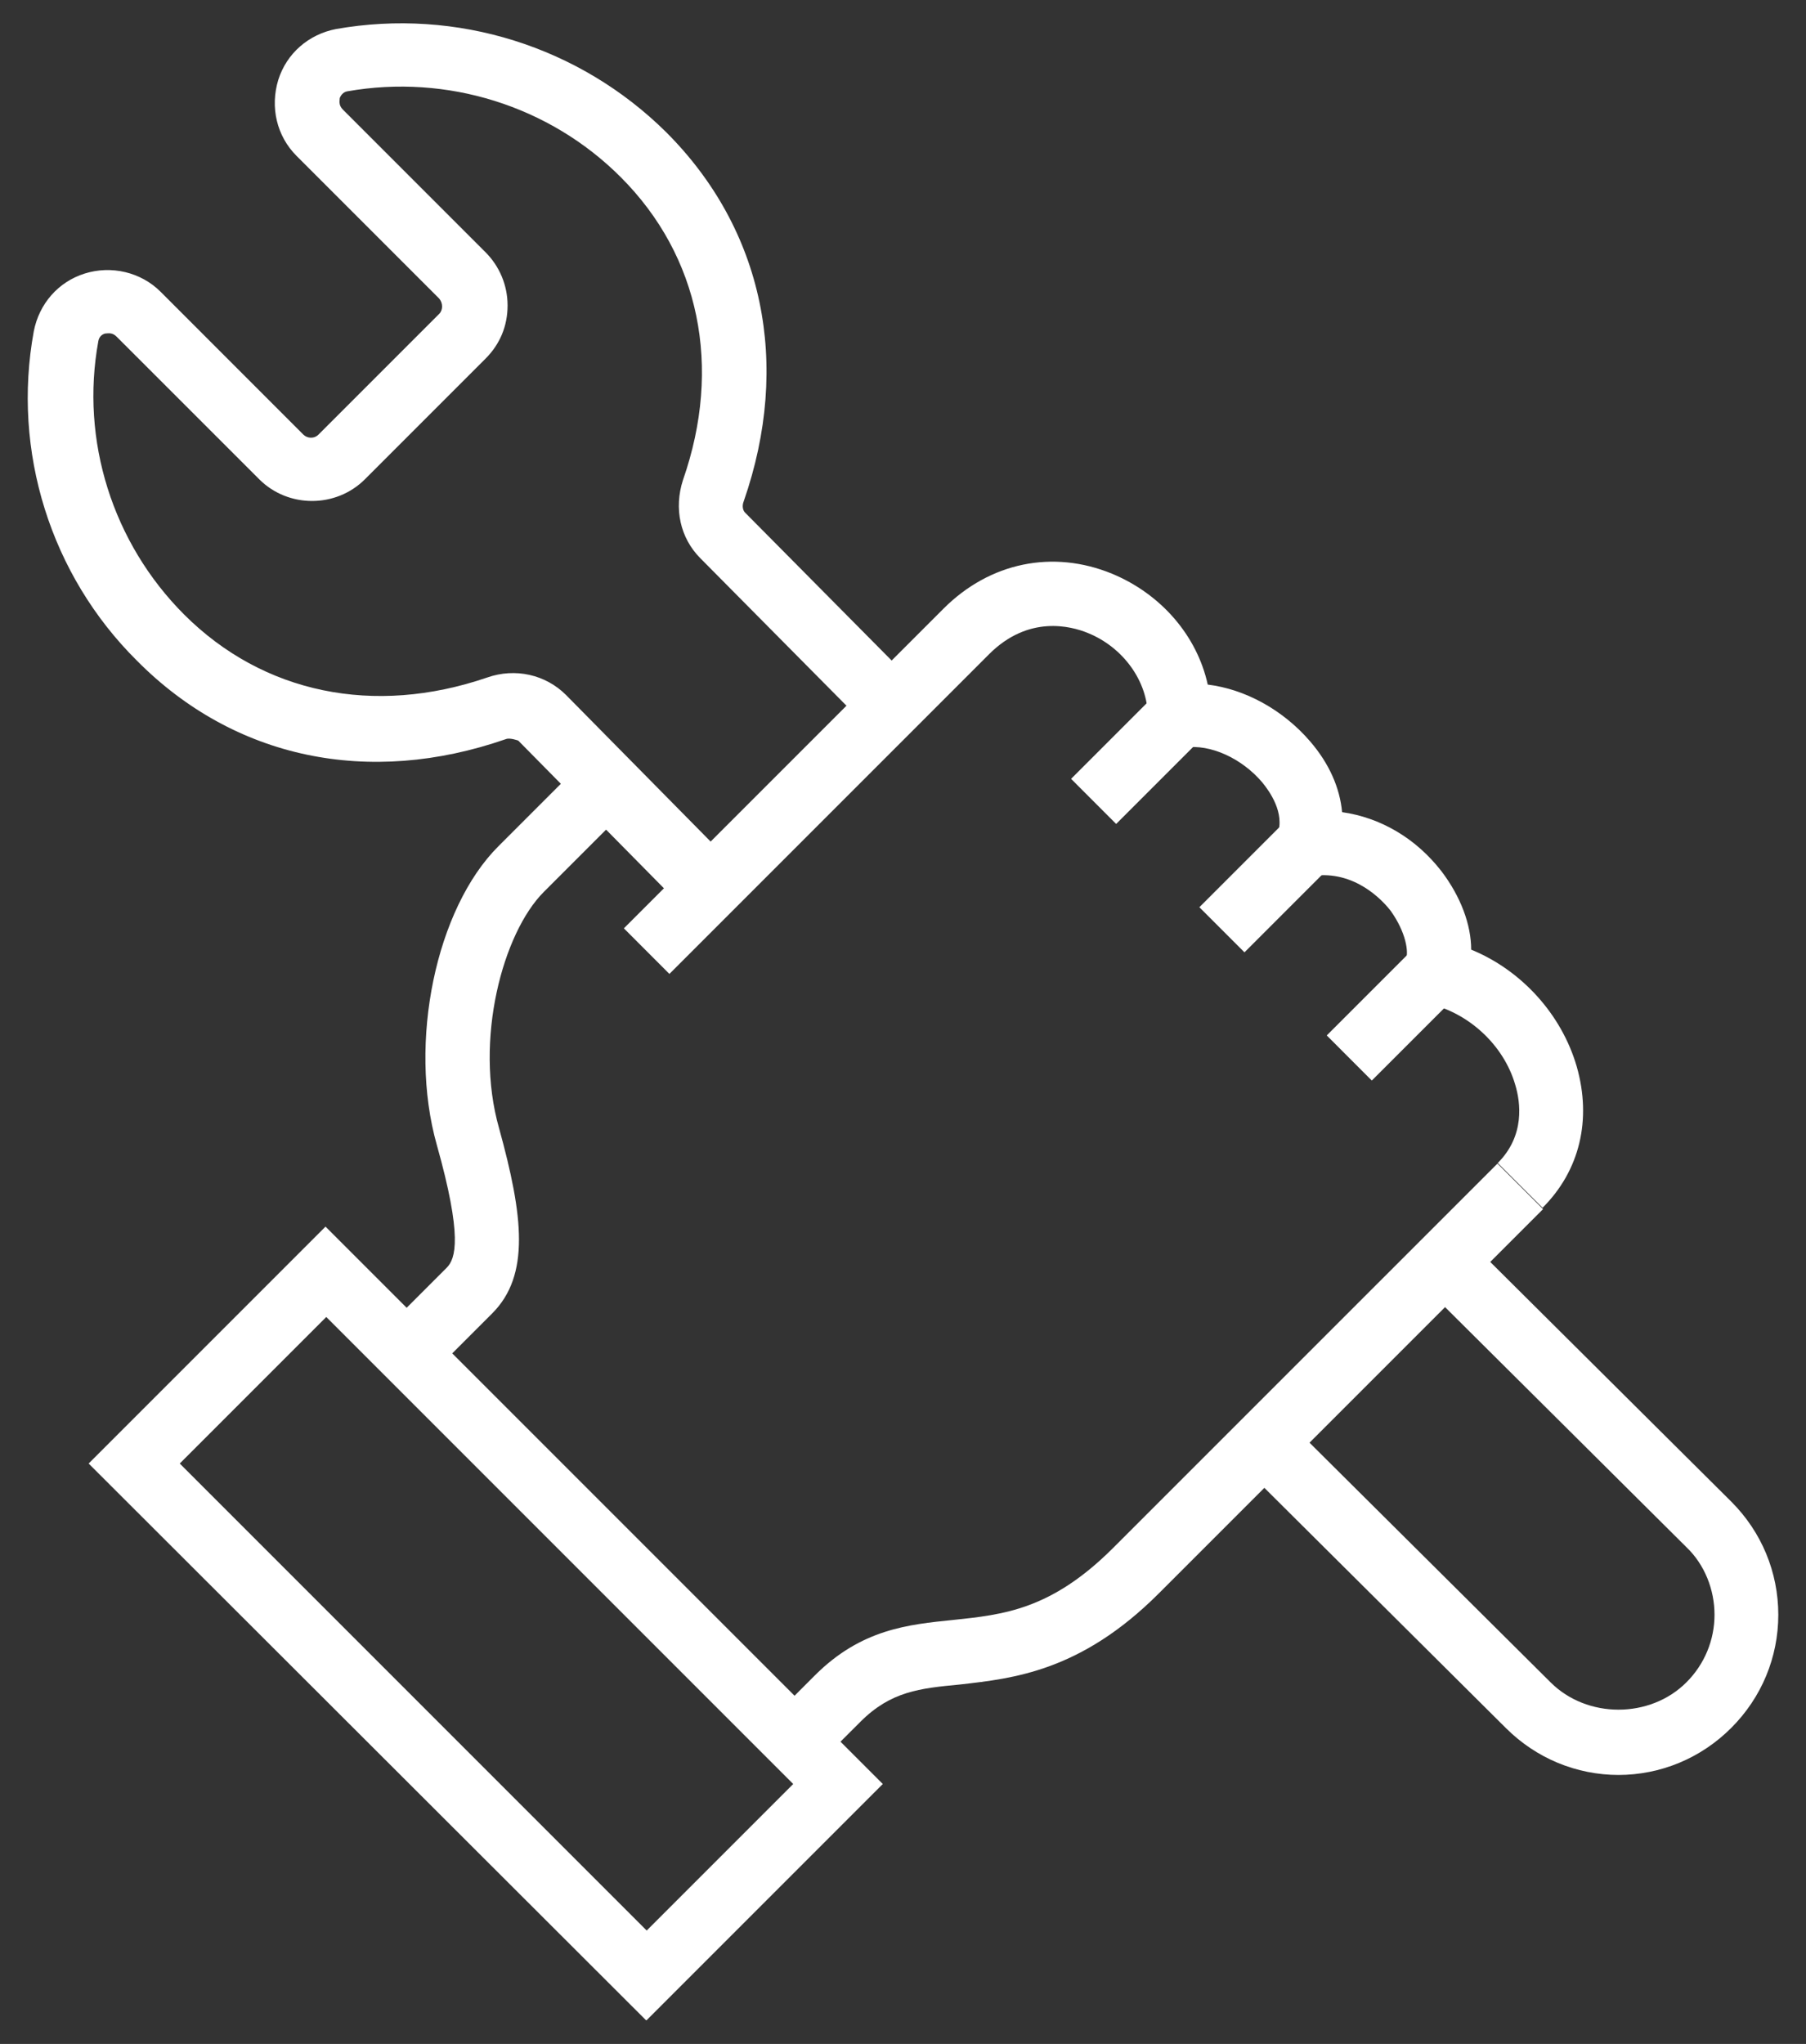 <svg width="38" height="43" viewBox="0 0 38 43" fill="none" xmlns="http://www.w3.org/2000/svg">
<rect x="0" y="0" width="38" height="43" fill="#333333" stroke="none"/>
<g id="Camada_1" clip-path="url(#clip0_14752_1225)">
<path id="Vector" d="M9.015 28.972L8.056 28.013L9.398 26.671C9.59 26.48 9.734 26.016 9.19 24.083C8.583 21.927 9.174 19.115 10.485 17.805L12.274 16.016L13.232 16.974L11.443 18.763C10.58 19.626 9.973 21.879 10.5 23.732C11.012 25.585 11.155 26.831 10.357 27.63L9.015 28.972Z" fill="white"/>
<path id="Vector_2" d="M17.21 37.099L16.252 36.141L17.146 35.246C18.121 34.272 19.111 34.176 20.054 34.08C21.108 33.968 22.114 33.872 23.424 32.562L31.508 24.479L32.467 25.437L24.383 33.521C22.738 35.166 21.316 35.31 20.198 35.438C19.351 35.518 18.744 35.582 18.105 36.221L17.21 37.115V37.099Z" fill="white"/>
<path id="Vector_3" d="M3.782 30.789L13.607 40.614L16.69 37.531L6.865 27.706L3.782 30.789ZM13.591 42.499L1.865 30.789L6.849 25.805L18.575 37.531L13.591 42.515V42.499Z" fill="white"/>
<path id="Vector_4" d="M24.333 14.589L22.537 16.385L23.485 17.334L25.282 15.537L24.333 14.589Z" fill="white"/>
<path id="Vector_5" d="M27.032 17.29L25.236 19.086L26.185 20.035L27.981 18.239L27.032 17.29Z" fill="white"/>
<path id="Vector_6" d="M29.712 19.987L27.916 21.783L28.864 22.732L30.661 20.936L29.712 19.987Z" fill="white"/>
<path id="Vector_7" d="M32.473 25.425L31.514 24.467C32.09 23.892 31.994 23.189 31.882 22.821C31.642 21.991 30.907 21.304 30.045 21.112L29.246 20.936L29.581 20.185C29.645 20.026 29.581 19.61 29.262 19.163C29.102 18.955 28.511 18.3 27.616 18.428L26.53 18.588L26.881 17.549C27.041 17.102 26.706 16.639 26.562 16.463C26.131 15.952 25.46 15.648 24.933 15.728L24.15 15.856V15.073C24.15 14.338 23.638 13.619 22.888 13.316C22.536 13.172 21.642 12.932 20.811 13.763L14.085 20.489L13.127 19.53L19.852 12.805C20.827 11.83 22.153 11.558 23.399 12.07C24.437 12.501 25.188 13.38 25.412 14.402C26.195 14.498 26.993 14.929 27.569 15.6C27.968 16.064 28.192 16.575 28.239 17.086C29.038 17.198 29.789 17.629 30.332 18.332C30.732 18.859 30.955 19.45 30.955 19.978C32.01 20.409 32.856 21.335 33.176 22.438C33.495 23.556 33.24 24.627 32.457 25.409" fill="white"/>
<path id="Vector_8" d="M14.434 19.158L10.904 15.58C10.904 15.58 10.728 15.516 10.648 15.548C7.756 16.554 4.929 15.963 2.884 13.902C1.063 12.097 0.248 9.493 0.711 6.969C0.823 6.394 1.222 5.931 1.781 5.755C2.341 5.579 2.964 5.723 3.379 6.138L6.382 9.142C6.462 9.222 6.606 9.238 6.702 9.142L9.242 6.602C9.322 6.522 9.322 6.378 9.242 6.282L6.239 3.279C5.823 2.863 5.68 2.256 5.855 1.681C6.031 1.122 6.494 0.723 7.069 0.611C9.61 0.163 12.198 0.978 14.019 2.783C16.064 4.828 16.655 7.656 15.648 10.548C15.616 10.627 15.616 10.739 15.696 10.803L19.227 14.366L18.268 15.308L14.738 11.746C14.306 11.314 14.179 10.691 14.37 10.1C15.201 7.72 14.722 5.387 13.06 3.726C11.559 2.224 9.402 1.553 7.309 1.921C7.213 1.937 7.165 2.017 7.149 2.064C7.149 2.112 7.117 2.208 7.213 2.304L10.217 5.308C10.504 5.595 10.68 5.994 10.68 6.426C10.68 6.857 10.52 7.241 10.217 7.544L7.677 10.084C7.069 10.691 6.063 10.691 5.456 10.084L2.452 7.081C2.357 6.985 2.261 7.017 2.213 7.017C2.149 7.033 2.085 7.081 2.069 7.177C1.686 9.27 2.373 11.426 3.874 12.928C5.536 14.589 7.868 15.069 10.249 14.254C10.84 14.046 11.479 14.19 11.91 14.621L15.441 18.2L14.482 19.142L14.434 19.158Z" fill="white"/>
<path id="Vector_9" d="M34.062 37.341C33.168 37.341 32.321 36.99 31.682 36.351L26.123 30.823L27.065 29.865L32.625 35.392C33.392 36.159 34.718 36.159 35.484 35.392C35.868 35.009 36.075 34.498 36.075 33.971C36.075 33.443 35.868 32.916 35.484 32.549L29.925 27.021L30.867 26.062L36.427 31.59C37.066 32.229 37.417 33.076 37.417 33.971C37.417 34.865 37.066 35.712 36.427 36.351C35.788 36.99 34.941 37.341 34.047 37.341" fill="white"/>
</g>
<defs>
<clipPath id="clip0_14752_1225">
<rect width="36.84" height="42" fill="white" transform="translate(0.58 0.5)"/>
</clipPath>
</defs>
</svg>
